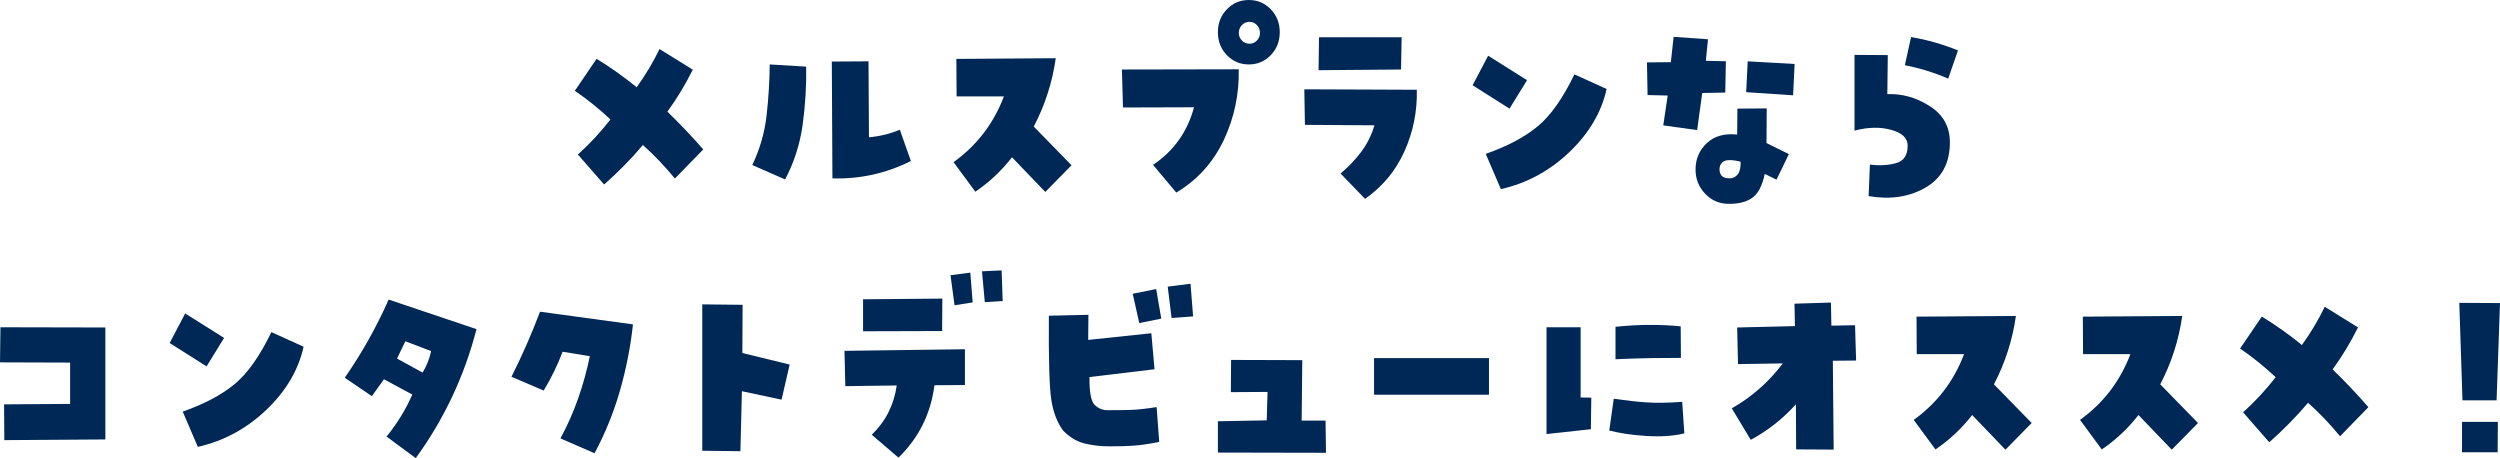 <?xml version="1.0" encoding="UTF-8"?>
<svg id="_レイヤー_2" data-name="レイヤー 2" xmlns="http://www.w3.org/2000/svg" viewBox="0 0 329.79 60.43">
  <defs>
    <style>
      .cls-1 {
        fill: #002857;
      }
    </style>
  </defs>
  <g id="_レイヤー_2-2" data-name="レイヤー 2">
    <g>
      <path class="cls-1" d="M76.23,20.39c1.54-1.39,2.97-2.93,4.3-4.63-1.5-1.41-3.07-2.67-4.7-3.78l2.87-4.22c1.82,1.11,3.58,2.36,5.29,3.75,1.18-1.64,2.18-3.32,3.01-5.04l4.39,2.72c-.96,1.93-2.07,3.78-3.35,5.54,1.59,1.54,3.17,3.2,4.73,4.98l-3.74,3.84c-1.33-1.62-2.74-3.09-4.22-4.42-1.59,1.88-3.3,3.61-5.12,5.21l-3.46-3.96Z"/>
      <path class="cls-1" d="M99.24,21.77c.99-2.07,1.62-4.24,1.88-6.5.26-2.27.4-4.52.42-6.77l4.81.29c.04,2.54-.12,5.08-.46,7.63-.35,2.55-1.12,4.97-2.32,7.25l-4.33-1.9ZM114.62,18.11c1.41-.12,2.77-.45,4.08-1l1.46,4.13c-3.28,1.64-6.73,2.4-10.35,2.29l-.08-15.41,4.84-.03.06,10.02Z"/>
      <path class="cls-1" d="M125.79,21.39c3.07-2.21,5.29-5.1,6.64-8.67h-6.24l-.03-4.95,13.11-.09c-.45,3.18-1.42,6.19-2.9,9.02l4.98,5.1-3.46,3.52-4.39-4.57c-1.39,1.78-3,3.29-4.84,4.54l-2.87-3.9Z"/>
      <path class="cls-1" d="M152.11,21.74c2.74-1.83,4.54-4.37,5.4-7.59l-9.37.03-.14-5.01,15.41-.03c.07,3.28-.59,6.4-1.98,9.35-1.4,2.95-3.48,5.25-6.26,6.91l-3.07-3.66ZM160.66,4.25c0-1.19.39-2.2,1.18-3.02.79-.82,1.75-1.23,2.9-1.23s2.11.41,2.9,1.23,1.18,1.83,1.18,3.02-.39,2.2-1.18,3.02-1.75,1.23-2.9,1.23-2.11-.41-2.9-1.23c-.79-.82-1.18-1.83-1.18-3.02ZM163.42,4.34c0,.39.14.73.41,1.01.27.28.6.42,1,.42s.7-.14.97-.42c.27-.28.41-.62.41-1.01s-.14-.76-.41-1.04c-.27-.28-.6-.42-.97-.42-.39,0-.73.14-1,.42-.27.28-.41.63-.41,1.04Z"/>
      <path class="cls-1" d="M172.05,11.78l14.85.06c.07,2.83-.47,5.54-1.63,8.12-1.16,2.58-2.9,4.67-5.2,6.27l-3.23-3.34c1.01-.84,1.92-1.79,2.71-2.84s1.38-2.23,1.76-3.52l-9.17-.06-.08-4.69ZM173.99,4.92h10.91l-.08,4.25-10.88.09.06-4.34Z"/>
      <path class="cls-1" d="M201.44,10.58l-2.31,3.75-4.87-3.08,2.05-3.9,5.12,3.22ZM195.99,20.3c2.85-1,5.13-2.21,6.85-3.63,1.72-1.42,3.33-3.71,4.85-6.86l4.25,1.93c-.69,3.09-2.33,5.86-4.92,8.33-2.59,2.47-5.6,4.1-9.03,4.88l-2-4.66Z"/>
      <path class="cls-1" d="M219.98,12.6l-2.64-.06-.08-4.31,3.15-.03.37-3.34,4.53.32-.28,2.84,2.64.06-.08,4.13-3.04.06-.67,4.89-4.47-.62.59-3.96ZM229.18,14.33l3.88-.03-.03,4.57,2.95,1.46-1.63,3.37-1.55-.76c-.32,1.52-.85,2.56-1.6,3.12-.75.56-1.78.83-3.09.83s-2.31-.44-3.16-1.32c-.85-.88-1.28-1.95-1.28-3.22,0-1.37.49-2.52,1.48-3.46s2.32-1.32,4.01-1.14l.03-3.43ZM228.14,23.53c.45,0,.82-.18,1.1-.54s.4-.91.37-1.66c-.53-.14-1.01-.21-1.46-.21s-.78.12-1,.35c-.22.23-.32.52-.32.85s.09.62.27.85c.18.23.53.35,1.05.35ZM236.74,8.44l-.2,4.13-6.19-.41.2-4.07,6.19.35Z"/>
      <path class="cls-1" d="M248.98,12.42c1.93-.08,3.79.44,5.57,1.57,1.78,1.12,2.67,2.72,2.67,4.79,0,2.74-1.07,4.72-3.21,5.96-2.14,1.24-4.64,1.62-7.51,1.13l.17-4.16c1.22.16,2.35.1,3.4-.18,1.05-.27,1.58-1.04,1.58-2.31,0-1-.72-1.69-2.17-2.09-1.44-.4-3.06-.37-4.84.1V7.24l4.39.03-.06,5.16ZM251.28,8.61l.82-3.72c2.1.35,4.16.94,6.19,1.76l-1.29,3.72c-1.86-.8-3.76-1.39-5.71-1.76Z"/>
      <path class="cls-1" d="M9.25,53.28v-5.45l-9.25-.03.06-4.63,13.84.03v14.77l-13.33.09-.03-4.72,8.72-.06Z"/>
      <path class="cls-1" d="M29.56,44.58l-2.31,3.75-4.87-3.08,2.05-3.9,5.12,3.22ZM24.1,54.3c2.85-1,5.13-2.21,6.85-3.63,1.72-1.42,3.33-3.71,4.85-6.86l4.25,1.93c-.69,3.09-2.33,5.86-4.92,8.33s-5.6,4.1-9.03,4.88l-2-4.66Z"/>
      <path class="cls-1" d="M54.84,60.43l-3.85-2.84c1.39-1.7,2.52-3.54,3.4-5.54l-3.74-2.02-1.6,2.23-3.57-2.43c2.25-3.24,4.18-6.68,5.79-10.31l11.59,3.9c-1.61,6.21-4.28,11.88-8.02,17.02ZM52.37,47.3l3.38,1.85c.54-.9.92-1.85,1.12-2.84l-3.4-1.29-1.1,2.29Z"/>
      <path class="cls-1" d="M74.22,46.39c-.66,1.76-1.49,3.47-2.5,5.13l-4.25-1.82c1.41-2.79,2.66-5.65,3.77-8.58l12.26,1.67c-.32,2.95-.89,5.86-1.72,8.75-.83,2.88-1.94,5.63-3.35,8.25l-4.5-1.96c.94-1.72,1.72-3.5,2.36-5.33.64-1.83,1.14-3.67,1.52-5.51l-3.6-.59Z"/>
      <path class="cls-1" d="M97.96,40.21l-.03,6.36,6.24,1.52-1.07,4.63-5.23-1.11-.2,7.91-5.03-.06v-19.31l5.32.06Z"/>
      <path class="cls-1" d="M127.29,46.07v4.72l-4.02.03c-.49,3.77-2.07,6.95-4.75,9.55l-3.52-3.02c1.84-1.78,2.93-3.94,3.29-6.5l-6.78.09-.11-4.66,15.89-.21ZM124.31,39.39l-.03,4.28-10.43.03v-4.22l10.46-.09ZM128,35.96l.31,3.93-2.39.38-.53-3.96,2.62-.35ZM129.54,35.79l2.59-.12.14,4.04-2.36.15-.37-4.07Z"/>
      <path class="cls-1" d="M138.35,41.65l5.23-.12-.03,3.31,8.33-.88.42,4.75-8.58,1.03c-.02,1.99.21,3.22.69,3.68s1.04.69,1.7.69c1.26,0,2.3-.01,3.14-.04.83-.03,1.95-.15,3.33-.37l.34,4.6c-1.29.25-2.38.42-3.25.48-.87.07-1.97.1-3.3.1-1.18,0-2.28-.13-3.3-.38-1.02-.25-1.96-.82-2.83-1.7-.79-1.07-1.31-2.44-1.56-4.09-.25-1.65-.36-5.34-.32-11.06ZM152.52,38.13l.67,3.9-2.9.59-.87-3.87,3.09-.62ZM154.55,41.94l-.51-4.13,3.01-.38.34,4.31-2.84.21Z"/>
      <path class="cls-1" d="M171.79,47.51l-.08,7.97h3.15l.06,4.25-14.26-.03v-4.13l6.44-.12.11-3.75-4.84.03.03-4.25,9.39.03Z"/>
      <path class="cls-1" d="M196.42,47.24v4.83h-15.16v-4.83h15.16Z"/>
      <path class="cls-1" d="M209.92,52.46l-.06,4.16-5.85.64v-14.09h4.5v9.26l1.41.03ZM212.88,52.6c1.59.23,3.03.4,4.32.48,1.28.09,2.85.06,4.71-.07l.28,4.16c-1.43.35-3.1.46-5.02.34s-3.55-.37-4.88-.72l.59-4.19ZM213.1,43.11c1.71-.18,3.28-.26,4.71-.25,1.43,0,2.73.07,3.9.19l.03,4.16c-1.29,0-2.62.01-3.99.03-1.37.02-2.92.07-4.64.15v-4.28Z"/>
      <path class="cls-1" d="M228.46,53.86c2.64-1.5,4.88-3.48,6.72-5.92l-5.91.09-.11-4.83,7.62-.18-.06-2.96,4.81-.15.06,3.05,3.12-.06.14,4.66-3.07.03.11,11.72-4.95-.03-.03-5.95c-1.73,1.92-3.71,3.48-5.96,4.69l-2.5-4.16Z"/>
      <path class="cls-1" d="M252.45,55.39c3.07-2.21,5.29-5.1,6.64-8.67h-6.24l-.03-4.95,13.11-.09c-.45,3.18-1.42,6.19-2.9,9.02l4.98,5.1-3.46,3.52-4.39-4.57c-1.39,1.78-3,3.29-4.84,4.54l-2.87-3.9Z"/>
      <path class="cls-1" d="M274.39,55.39c3.07-2.21,5.29-5.1,6.64-8.67h-6.24l-.03-4.95,13.11-.09c-.45,3.18-1.42,6.19-2.9,9.02l4.98,5.1-3.46,3.52-4.39-4.57c-1.39,1.78-3,3.29-4.84,4.54l-2.87-3.9Z"/>
      <path class="cls-1" d="M295.9,54.39c1.54-1.39,2.97-2.93,4.3-4.63-1.5-1.41-3.07-2.67-4.7-3.78l2.87-4.22c1.82,1.11,3.58,2.36,5.29,3.75,1.18-1.64,2.18-3.32,3.01-5.04l4.39,2.72c-.96,1.93-2.07,3.78-3.35,5.54,1.59,1.54,3.17,3.2,4.72,4.98l-3.74,3.84c-1.33-1.62-2.74-3.09-4.22-4.42-1.59,1.88-3.3,3.61-5.12,5.21l-3.46-3.96Z"/>
      <path class="cls-1" d="M329.34,52.81h-4.5l-.42-12.86,5.37.03-.45,12.83ZM324.79,55.65h4.72l-.03,4.01h-4.7v-4.01Z"/>
    </g>
  </g>
</svg>